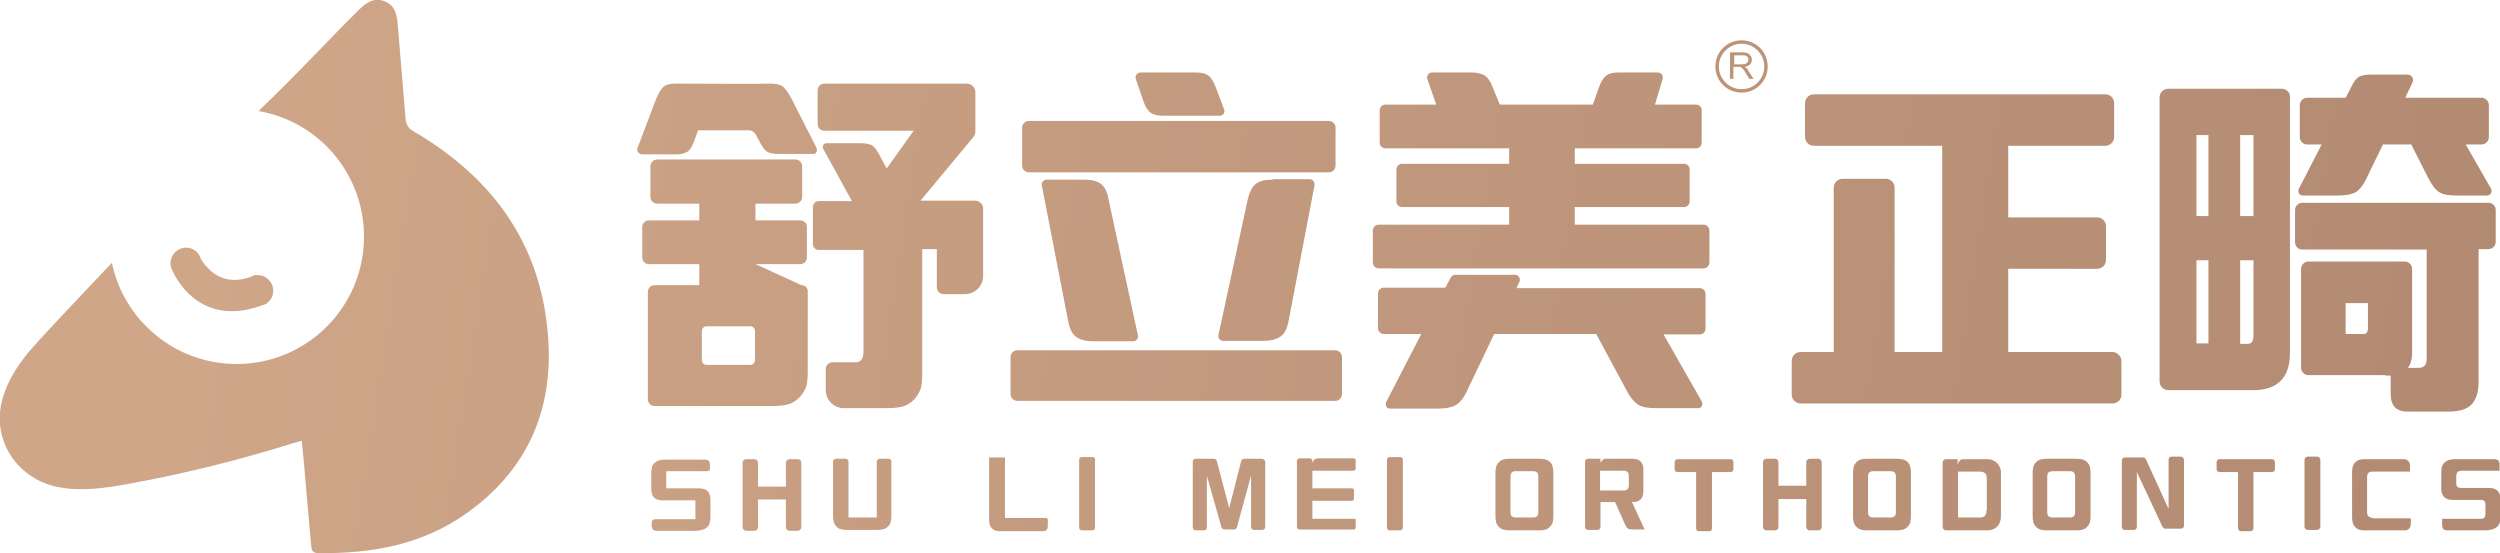 <?xml version="1.0" encoding="utf-8"?>
<!-- Generator: Adobe Illustrator 24.2.1, SVG Export Plug-In . SVG Version: 6.00 Build 0)  -->
<svg version="1.1" id="图层_1" xmlns="http://www.w3.org/2000/svg" xmlns:xlink="http://www.w3.org/1999/xlink" x="0px" y="0px"
	 viewBox="0 0 583.1 129" style="enable-background:new 0 0 583.1 129;" xml:space="preserve">
<style type="text/css">
	.st0{fill:url(#SVGID_1_);}
	.st1{fill:url(#SVGID_2_);}
	.st2{fill:url(#SVGID_3_);}
	.st3{fill:url(#SVGID_4_);}
	.st4{fill:url(#SVGID_5_);}
	.st5{fill:url(#SVGID_6_);}
	.st6{fill:url(#SVGID_7_);}
	.st7{fill:url(#SVGID_8_);}
	.st8{fill:url(#SVGID_9_);}
	.st9{fill:url(#SVGID_10_);}
	.st10{fill:url(#SVGID_11_);}
	.st11{fill:url(#SVGID_12_);}
	.st12{fill:url(#SVGID_13_);}
	.st13{fill:url(#SVGID_14_);}
	.st14{fill:url(#SVGID_15_);}
	.st15{fill:url(#SVGID_16_);}
	.st16{fill:url(#SVGID_17_);}
	.st17{fill:url(#SVGID_18_);}
	.st18{fill:url(#SVGID_19_);}
	.st19{fill:url(#SVGID_20_);}
	.st20{fill:url(#SVGID_21_);}
	.st21{fill:url(#SVGID_22_);}
	.st22{fill:url(#SVGID_23_);}
	.st23{fill:url(#SVGID_24_);}
	.st24{fill:url(#SVGID_25_);}
	.st25{fill:url(#SVGID_26_);}
	.st26{fill:url(#SVGID_27_);}
	.st27{fill:url(#SVGID_28_);}
	.st28{fill:url(#SVGID_29_);}
	.st29{fill:url(#SVGID_30_);}
	.st30{fill:url(#SVGID_31_);}
	.st31{fill:url(#SVGID_32_);}
	.st32{fill:url(#SVGID_33_);}
	.st33{fill:url(#SVGID_34_);}
	.st34{fill:url(#SVGID_35_);}
	.st35{fill:url(#SVGID_36_);}
	.st36{fill:url(#SVGID_37_);}
	.st37{fill:url(#SVGID_38_);}
</style>
<g>
	<linearGradient id="SVGID_1_" gradientUnits="userSpaceOnUse" x1="45.255" y1="58.873" x2="591.921" y2="144.206">
		<stop  offset="0" style="stop-color:#CFA688"/>
		<stop  offset="1" style="stop-color:#B18971"/>
	</linearGradient>
	<path class="st0" d="M96.4,30.6c-1.2-0.7-1.7-1.6-1.8-2.9c-0.6-7.2-1.2-14.4-1.8-21.6c-0.2-2.4-0.5-4.8-3.1-5.8
		c-2.5-1-4.4,0.4-6.1,2.1c-7.1,7-12.8,13.4-23.3,23.5c14,2.4,24.6,14.6,24.6,29.3c0,16.4-13.3,29.7-29.7,29.7
		c-14.3,0-26.3-10.1-29.1-23.6C16.4,71.5,8.7,79.7,6.6,82.2c-3,3.7-5.5,7.7-6.4,12.5c-1.6,8.8,4.3,17.1,13.3,18.9
		c5.7,1.1,11.2,0.2,16.8-0.8c13.1-2.4,25.9-5.6,38.6-9.6c0.4-0.1,0.9-0.2,1.5-0.4c0.4,3.8,0.7,7.5,1,11.2c0.4,4.5,0.8,8.9,1.2,13.4
		c0.1,0.8,0.2,1.5,1.4,1.6c12.8,0.2,24.9-2,35.4-9.7c14-10.2,19.8-24.3,18.4-41.2C126.1,56.6,114.6,41.2,96.4,30.6z"/>
	<linearGradient id="SVGID_2_" gradientUnits="userSpaceOnUse" x1="44.373" y1="64.525" x2="591.039" y2="149.858">
		<stop  offset="0" style="stop-color:#CFA688"/>
		<stop  offset="1" style="stop-color:#B18971"/>
	</linearGradient>
	<path class="st1" d="M60.9,71.3c0.3-0.1,0.6-0.2,0.9-0.3c0.1,0,0.1-0.1,0.2-0.1l0,0c0.6-0.4,1.2-1,1.5-1.8c0.7-1.9-0.2-3.9-2.1-4.7
		c-0.6-0.2-1.3-0.3-1.9-0.2l0-0.1c-0.1,0.1-0.3,0.1-0.4,0.2c-0.2,0-0.3,0.1-0.4,0.2c-5.1,1.9-9,0.3-11.8-4c-0.3-1.1-1.1-2.1-2.2-2.5
		c-1.9-0.7-3.9,0.2-4.7,2.1c-0.4,1.1-0.3,2.2,0.3,3.2C41.6,66.1,47.4,76.1,60.9,71.3z"/>
	<linearGradient id="SVGID_3_" gradientUnits="userSpaceOnUse" x1="55.133" y1="-4.408" x2="601.799" y2="80.925">
		<stop  offset="0" style="stop-color:#CFA688"/>
		<stop  offset="1" style="stop-color:#B18971"/>
	</linearGradient>
	<path class="st2" d="M492.7,82.1h-24.3V62.7h20.7c1.2,0,2.1-0.9,2.1-2.1v-7.8c0-1.2-0.9-2.1-2.1-2.1h-20.7V34H491
		c1.2,0,2.1-0.9,2.1-2.1v-7.8c0-1.2-0.9-2.1-2.1-2.1h-67.9c-1.2,0-2.1,0.9-2.1,2.1v7.8c0,1.2,0.9,2.1,2.1,2.1h29.9v48.1h-11.1V43.8
		c0-1.2-0.9-2.1-2.1-2.1h-10c-1.2,0-2.1,0.9-2.1,2.1v38.3H420c-1.2,0-2.1,0.9-2.1,2.1V92c0,1.2,0.9,2.1,2.1,2.1h72.7
		c1.2,0,2.1-0.9,2.1-2.1v-7.8C494.8,83.1,493.8,82.1,492.7,82.1z"/>
	<linearGradient id="SVGID_4_" gradientUnits="userSpaceOnUse" x1="55.821" y1="-8.819" x2="602.488" y2="76.514">
		<stop  offset="0" style="stop-color:#CFA688"/>
		<stop  offset="1" style="stop-color:#B18971"/>
	</linearGradient>
	<path class="st3" d="M556.4,87.6c0.4,0,0.8,0,1.2,0v4.3c0,2.7,1.3,4.1,3.9,4.1h9.6c2.4,0,4.2-0.5,5.3-1.6c1.1-1.1,1.7-2.9,1.7-5.2
		V58.1h2.3c0.9,0,1.7-0.7,1.7-1.7V49c0-0.9-0.7-1.7-1.7-1.7H537c-0.9,0-1.7,0.7-1.7,1.7v7.5c0,0.9,0.7,1.7,1.7,1.7h29v25.5
		c0,1.4-0.6,2.1-1.9,2.1h-2.5c0.7-0.9,1-2.1,1-3.5V62.7c0-0.9-0.8-1.7-1.7-1.7h-22.5c-0.9,0-1.7,0.8-1.7,1.7v23.1
		c0,0.9,0.8,1.7,1.7,1.7H556.4z M547.1,70.7h5.2v5.8c0,0.9-0.3,1.4-1,1.4h-4.2V70.7z"/>
	<linearGradient id="SVGID_5_" gradientUnits="userSpaceOnUse" x1="56.991" y1="-16.315" x2="603.658" y2="69.018">
		<stop  offset="0" style="stop-color:#CFA688"/>
		<stop  offset="1" style="stop-color:#B18971"/>
	</linearGradient>
	<path class="st4" d="M532.2,20.7h-26.5c-1.1,0-2,0.9-2,2v66.2c0,1.2,0.9,2.1,2.1,2.1h19.7c5.7,0,8.6-2.9,8.6-8.6V22.7
		C534.2,21.6,533.3,20.7,532.2,20.7z M515.1,80.1h-2.8V60.7h2.8V80.1z M515.1,50.4h-2.8V31.5h2.8V50.4z M525.6,78.2
		c0,1.3-0.4,2-1.3,2h-1.8V60.7h3.1V78.2z M525.6,50.4h-3.1V31.5h3.1V50.4z"/>
	<linearGradient id="SVGID_6_" gradientUnits="userSpaceOnUse" x1="61.412" y1="-44.633" x2="608.078" y2="40.7">
		<stop  offset="0" style="stop-color:#CFA688"/>
		<stop  offset="1" style="stop-color:#B18971"/>
	</linearGradient>
	<path class="st5" d="M537.1,45.6h8.3c1.9,0,3.2-0.3,4.1-0.8c0.9-0.6,1.8-1.7,2.6-3.5l3.7-7.6h6.6l3.9,7.7c0.9,1.7,1.7,2.9,2.6,3.4
		c0.9,0.6,2.3,0.8,4.1,0.8h7.1c0.8,0,1.3-0.9,0.9-1.6l-5.9-10.3h3.7c0.9,0,1.7-0.8,1.7-1.7v-7.5c0-0.9-0.8-1.7-1.7-1.7H561l1.7-3.6
		c0.4-0.8-0.2-1.8-1.1-1.8h-8.7c-1.2,0-2.1,0.2-2.7,0.5c-0.6,0.4-1.2,1.1-1.7,2.2l-1.4,2.7h-9c-0.9,0-1.7,0.8-1.7,1.7V32
		c0,0.9,0.8,1.7,1.7,1.7h3.4L536.2,44C535.8,44.8,536.3,45.6,537.1,45.6z"/>
	<linearGradient id="SVGID_7_" gradientUnits="userSpaceOnUse" x1="49.433" y1="32.108" x2="596.099" y2="117.442">
		<stop  offset="0" style="stop-color:#CFA688"/>
		<stop  offset="1" style="stop-color:#B18971"/>
	</linearGradient>
	<path class="st6" d="M227.4,46.8h-12.7L227,32c0.3-0.4,0.5-0.8,0.5-1.3v-9.1c0-1.2-0.9-2.1-2.1-2.1h-33.1c-0.9,0-1.6,0.7-1.6,1.6
		v7.8c0,0.9,0.7,1.6,1.6,1.6h20.8l-6.3,8.8l-1.7-3.2c-0.6-1.1-1.1-1.8-1.7-2.2c-0.6-0.3-1.5-0.5-2.7-0.5h-7.9
		c-0.7,0-1.1,0.7-0.8,1.3l6.7,12.2H191c-0.8,0-1.4,0.6-1.4,1.4v8.6c0,0.8,0.6,1.4,1.4,1.4h10.4v23.7c0,1.7-0.6,2.5-1.9,2.5h-5.3
		c-0.9,0-1.6,0.7-1.6,1.6V91c0,2.3,1.9,4.2,4.2,4.2h10c1.9,0,3.3-0.2,4.1-0.5c1.8-0.7,3-2,3.7-3.7c0.4-0.9,0.5-2.2,0.5-4.1V58.1h3.4
		V67c0,0.9,0.7,1.6,1.6,1.6h5c2.3,0,4.2-1.9,4.2-4.2v-16C229.2,47.6,228.4,46.8,227.4,46.8z"/>
	<linearGradient id="SVGID_8_" gradientUnits="userSpaceOnUse" x1="47.121" y1="46.914" x2="593.788" y2="132.247">
		<stop  offset="0" style="stop-color:#CFA688"/>
		<stop  offset="1" style="stop-color:#B18971"/>
	</linearGradient>
	<path class="st7" d="M186.9,66.5l-10.7-4.9h10.5c0.8,0,1.5-0.7,1.5-1.5v-7.2c0-0.8-0.7-1.5-1.5-1.5h-10.5v-3.9h9.3
		c0.9,0,1.6-0.7,1.6-1.6v-7.1c0-0.9-0.7-1.6-1.6-1.6h-32.2c-0.9,0-1.6,0.7-1.6,1.6v7.1c0,0.9,0.7,1.6,1.6,1.6h9.8v3.9h-11.8
		c-0.8,0-1.5,0.7-1.5,1.5v7.2c0,0.8,0.7,1.5,1.5,1.5h11.8v4.9h-10.4c-0.9,0-1.6,0.7-1.6,1.6v25c0,0.9,0.7,1.6,1.6,1.6h27.4
		c1.9,0,3.3-0.2,4.1-0.5c1.7-0.7,2.9-1.9,3.7-3.7c0.4-0.9,0.5-2.2,0.5-4.1V68.1C188.5,67.2,187.8,66.5,186.9,66.5z M176.1,84
		c0,0.6-0.5,1.1-1.1,1.1h-10.2c-0.6,0-1.1-0.5-1.1-1.1v-6.8c0-0.6,0.5-1.1,1.1-1.1H175c0.6,0,1.1,0.5,1.1,1.1V84z"/>
	<linearGradient id="SVGID_9_" gradientUnits="userSpaceOnUse" x1="52.839" y1="10.284" x2="599.506" y2="95.617">
		<stop  offset="0" style="stop-color:#CFA688"/>
		<stop  offset="1" style="stop-color:#B18971"/>
	</linearGradient>
	<path class="st8" d="M190.4,34.4l-5.9-11.6c-0.7-1.3-1.4-2.2-2-2.7c-0.6-0.4-1.6-0.6-3-0.6c0.1,0.1-21.9,0-21.9,0
		c-1.3,0-2.2,0.2-2.8,0.7c-0.6,0.5-1.1,1.4-1.7,2.7l-4.4,11.6c-0.3,0.7,0.3,1.5,1.1,1.5h8c1.2,0,2.1-0.3,2.7-0.7
		c0.5-0.4,1.1-1.4,1.6-2.9l0.7-2h11.9c0.7,0,1.3,0.4,1.7,1.2l0.9,1.7c0.6,1.1,1.1,1.8,1.7,2.1c0.6,0.4,1.4,0.5,2.7,0.5h7.8
		C190.3,36.1,190.8,35.2,190.4,34.4z"/>
	<linearGradient id="SVGID_10_" gradientUnits="userSpaceOnUse" x1="54.471" y1="-0.17" x2="601.138" y2="85.163">
		<stop  offset="0" style="stop-color:#CFA688"/>
		<stop  offset="1" style="stop-color:#B18971"/>
	</linearGradient>
	<path class="st9" d="M240,40.2h69.9c0.9,0,1.6-0.7,1.6-1.6v-8.8c0-0.9-0.7-1.6-1.6-1.6H240c-0.9,0-1.6,0.7-1.6,1.6v8.8
		C238.4,39.5,239.1,40.2,240,40.2z"/>
	<linearGradient id="SVGID_11_" gradientUnits="userSpaceOnUse" x1="49.94" y1="28.859" x2="596.606" y2="114.192">
		<stop  offset="0" style="stop-color:#CFA688"/>
		<stop  offset="1" style="stop-color:#B18971"/>
	</linearGradient>
	<path class="st10" d="M256.8,42.9c-0.9-0.7-2.2-1-4-1h-8.7c-0.7,0-1.3,0.7-1.1,1.4l6.1,31.4c0.3,1.8,0.9,3.1,1.8,3.8
		c0.9,0.7,2.2,1.1,4,1.1h9.4c0.7,0,1.3-0.7,1.1-1.4l-6.8-31.5C258.3,44.9,257.7,43.6,256.8,42.9z"/>
	<linearGradient id="SVGID_12_" gradientUnits="userSpaceOnUse" x1="56.351" y1="-12.215" x2="603.018" y2="73.118">
		<stop  offset="0" style="stop-color:#CFA688"/>
		<stop  offset="1" style="stop-color:#B18971"/>
	</linearGradient>
	<path class="st11" d="M266.7,23.6c0.4,1.3,1,2.2,1.7,2.7c0.7,0.5,1.7,0.7,3,0.7h13.1c0.8,0,1.3-0.8,1-1.5l-2-5.3
		c-0.5-1.3-1.1-2.2-1.7-2.6c-0.7-0.5-1.7-0.7-3-0.7H266c-0.8,0-1.3,0.8-1.1,1.5L266.7,23.6z"/>
	<linearGradient id="SVGID_13_" gradientUnits="userSpaceOnUse" x1="46.336" y1="51.947" x2="593.002" y2="137.281">
		<stop  offset="0" style="stop-color:#CFA688"/>
		<stop  offset="1" style="stop-color:#B18971"/>
	</linearGradient>
	<path class="st12" d="M237.3,93.5h74.1c0.9,0,1.6-0.7,1.6-1.6v-8.6c0-0.9-0.7-1.6-1.6-1.6h-74.1c-0.9,0-1.6,0.7-1.6,1.6v8.6
		C235.7,92.8,236.4,93.5,237.3,93.5z"/>
	<linearGradient id="SVGID_14_" gradientUnits="userSpaceOnUse" x1="50.929" y1="22.522" x2="597.596" y2="107.855">
		<stop  offset="0" style="stop-color:#CFA688"/>
		<stop  offset="1" style="stop-color:#B18971"/>
	</linearGradient>
	<path class="st13" d="M296.9,41.9c-1.8,0-3.2,0.3-4,1c-0.9,0.7-1.5,2-1.9,3.7l-6.8,31.5c-0.2,0.7,0.4,1.4,1.1,1.4h9.4
		c1.8,0,3.2-0.4,4.1-1.1c0.9-0.7,1.5-2,1.8-3.8l6-31.4c0.1-0.7-0.4-1.4-1.1-1.4H296.9z"/>
	<linearGradient id="SVGID_15_" gradientUnits="userSpaceOnUse" x1="55.515" y1="-6.858" x2="602.182" y2="78.475">
		<stop  offset="0" style="stop-color:#CFA688"/>
		<stop  offset="1" style="stop-color:#B18971"/>
	</linearGradient>
	<path class="st14" d="M397.3,62.6c0.8,0,1.4-0.6,1.4-1.4v-7.4c0-0.8-0.6-1.4-1.4-1.4h-30v-4.1h25.5c0.7,0,1.3-0.6,1.3-1.3v-7.5
		c0-0.7-0.6-1.3-1.3-1.3h-25.5v-3.6h28.3c0.7,0,1.3-0.6,1.3-1.3v-7.6c0-0.7-0.6-1.3-1.3-1.3H386l1.8-6c0.2-0.7-0.3-1.5-1.1-1.5h-9
		c-1.4,0-2.4,0.2-3,0.7c-0.7,0.5-1.2,1.3-1.7,2.6l-1.5,4.2h-21.7l-1.7-4.2c-0.5-1.3-1.1-2.1-1.8-2.6c-0.7-0.4-1.7-0.7-3.1-0.7H334
		c-0.8,0-1.3,0.8-1.1,1.5l2.1,6h-11.9c-0.7,0-1.3,0.6-1.3,1.3v7.6c0,0.7,0.6,1.3,1.3,1.3H352v3.6h-25c-0.7,0-1.3,0.6-1.3,1.3V47
		c0,0.7,0.6,1.3,1.3,1.3h25v4.1h-30.4c-0.8,0-1.4,0.6-1.4,1.4v7.4c0,0.8,0.6,1.4,1.4,1.4H397.3z"/>
	<linearGradient id="SVGID_16_" gradientUnits="userSpaceOnUse" x1="49.324" y1="32.803" x2="595.991" y2="118.136">
		<stop  offset="0" style="stop-color:#CFA688"/>
		<stop  offset="1" style="stop-color:#B18971"/>
	</linearGradient>
	<path class="st15" d="M396.9,93.6L388,78h8.4c0.8,0,1.4-0.6,1.4-1.4v-8c0-0.8-0.6-1.4-1.4-1.4h-42.7l0.7-1.5c0.3-0.7-0.2-1.6-1-1.6
		h-14c-0.4,0-0.8,0.2-1,0.6l-1.3,2.4h-14.3c-0.8,0-1.4,0.6-1.4,1.4v8c0,0.8,0.6,1.4,1.4,1.4h8.7l-8.2,15.9c-0.3,0.7,0.1,1.5,0.9,1.5
		h11c2.1,0,3.6-0.3,4.5-0.9c0.9-0.6,1.8-1.7,2.6-3.5l6.2-13h23.8l7,13c0.9,1.8,1.9,2.9,2.8,3.5c0.9,0.6,2.4,0.8,4.3,0.8h9.4
		C396.8,95.4,397.4,94.4,396.9,93.6z"/>
	<linearGradient id="SVGID_17_" gradientUnits="userSpaceOnUse" x1="60.453" y1="-38.493" x2="607.12" y2="46.84">
		<stop  offset="0" style="stop-color:#CFA688"/>
		<stop  offset="1" style="stop-color:#B18971"/>
	</linearGradient>
	<path class="st16" d="M407.4,15.9c-0.1-0.1-0.3-0.2-0.5-0.3c0.6-0.1,1-0.3,1.3-0.6c0.3-0.3,0.4-0.7,0.4-1.1c0-0.3-0.1-0.7-0.3-0.9
		s-0.4-0.5-0.7-0.6c-0.3-0.1-0.7-0.2-1.3-0.2h-2.8v6.2h0.8v-2.8h1c0.2,0,0.4,0,0.5,0c0.1,0,0.3,0.1,0.4,0.2c0.1,0.1,0.3,0.2,0.4,0.4
		c0.2,0.2,0.4,0.5,0.6,0.9l0.8,1.3h1l-1.1-1.7C407.8,16.4,407.6,16.1,407.4,15.9z M406.3,15h-1.8v-2.1h2c0.5,0,0.8,0.1,1,0.3
		c0.2,0.2,0.3,0.4,0.3,0.7c0,0.2-0.1,0.4-0.2,0.6s-0.3,0.3-0.5,0.4C406.9,14.9,406.6,15,406.3,15z"/>
	<linearGradient id="SVGID_18_" gradientUnits="userSpaceOnUse" x1="60.451" y1="-38.477" x2="607.117" y2="46.856">
		<stop  offset="0" style="stop-color:#CFA688"/>
		<stop  offset="1" style="stop-color:#B18971"/>
	</linearGradient>
	<path class="st17" d="M406.2,9.4c-3.4,0-6.1,2.7-6.1,6.1s2.7,6.1,6.1,6.1s6.1-2.7,6.1-6.1S409.6,9.4,406.2,9.4z M406.2,20.8
		c-2.9,0-5.3-2.4-5.3-5.3s2.4-5.3,5.3-5.3s5.3,2.4,5.3,5.3S409.2,20.8,406.2,20.8z"/>
	<linearGradient id="SVGID_19_" gradientUnits="userSpaceOnUse" x1="44.037" y1="66.676" x2="590.703" y2="152.01">
		<stop  offset="0" style="stop-color:#CFA688"/>
		<stop  offset="1" style="stop-color:#B18971"/>
	</linearGradient>
	<path class="st18" d="M360.6,107.2c-0.4-0.1-0.9-0.2-1.7-0.2h-6.7c-0.8,0-1.4,0.1-1.7,0.2c-0.7,0.3-1.2,0.8-1.5,1.5
		c-0.1,0.3-0.2,0.9-0.2,1.7v9.9c0,0.8,0.1,1.3,0.2,1.7c0.3,0.7,0.8,1.2,1.5,1.5c0.3,0.1,0.9,0.2,1.7,0.2h6.7c0.8,0,1.4-0.1,1.7-0.2
		c0.7-0.3,1.2-0.8,1.5-1.5c0.1-0.3,0.2-0.9,0.2-1.7v-9.9c0-0.8-0.1-1.3-0.2-1.7C361.9,108,361.4,107.5,360.6,107.2z M358.8,119.4
		c0,0.5-0.1,0.8-0.3,1c-0.2,0.2-0.5,0.3-1,0.3h-3.9c-0.5,0-0.8-0.1-1-0.3c-0.2-0.2-0.3-0.5-0.3-1v-8.2c0-0.5,0.1-0.8,0.3-1
		c0.2-0.2,0.5-0.3,1-0.3h3.9c0.5,0,0.8,0.1,1,0.3c0.2,0.2,0.3,0.5,0.3,1V119.4z"/>
	<linearGradient id="SVGID_20_" gradientUnits="userSpaceOnUse" x1="44.518" y1="63.593" x2="591.185" y2="148.926">
		<stop  offset="0" style="stop-color:#CFA688"/>
		<stop  offset="1" style="stop-color:#B18971"/>
	</linearGradient>
	<path class="st19" d="M380.8,117.1c0.6,0,1-0.1,1.2-0.2c0.5-0.2,0.9-0.6,1.1-1.1c0.1-0.3,0.2-0.7,0.2-1.2v-5.1c0-0.6-0.1-1-0.2-1.2
		c-0.2-0.5-0.6-0.9-1.1-1.1c-0.3-0.1-0.7-0.2-1.2-0.2h-6c-0.3,0-0.6,0-0.7,0.1c-0.3,0.1-0.5,0.4-0.7,0.7c-0.1,0.1-0.1,0.2-0.1,0.2
		v-1h-2.9c-0.4,0-0.7,0.3-0.7,0.7v15.2c0,0.4,0.3,0.7,0.7,0.7h2.2c0.4,0,0.7-0.3,0.7-0.7v-5.8h3.4l2.4,5.4c0.2,0.4,0.4,0.7,0.6,0.8
		c0.2,0.1,0.6,0.2,1,0.2h2.9l-3-6.5H380.8z M379.9,113.2c0,0.8-0.4,1.2-1.2,1.2h-5.5v-4.6h5.5c0.8,0,1.2,0.4,1.2,1.2V113.2z"/>
	<linearGradient id="SVGID_21_" gradientUnits="userSpaceOnUse" x1="45.065" y1="60.089" x2="591.732" y2="145.422">
		<stop  offset="0" style="stop-color:#CFA688"/>
		<stop  offset="1" style="stop-color:#B18971"/>
	</linearGradient>
	<path class="st20" d="M403.7,107.1h-12.5c-0.3,0-0.6,0.3-0.6,0.6v1.8c0,0.3,0.3,0.6,0.6,0.6h4.4v13.2c0,0.3,0.3,0.6,0.6,0.6h2.5
		c0.3,0,0.6-0.3,0.6-0.6v-13.2h4.4c0.3,0,0.6-0.3,0.6-0.6v-1.8C404.3,107.3,404,107.1,403.7,107.1z"/>
	<linearGradient id="SVGID_22_" gradientUnits="userSpaceOnUse" x1="45.523" y1="57.157" x2="592.189" y2="142.491">
		<stop  offset="0" style="stop-color:#CFA688"/>
		<stop  offset="1" style="stop-color:#B18971"/>
	</linearGradient>
	<path class="st21" d="M424.1,107h-2c-0.4,0-0.8,0.3-0.8,0.8v5.5h-6.5v-5.5c0-0.4-0.3-0.8-0.8-0.8h-2c-0.4,0-0.8,0.3-0.8,0.8v15.1
		c0,0.4,0.3,0.8,0.8,0.8h2c0.4,0,0.8-0.3,0.8-0.8v-6.5h6.5v6.5c0,0.4,0.3,0.8,0.8,0.8h2c0.4,0,0.8-0.3,0.8-0.8v-15.1
		C424.9,107.4,424.5,107,424.1,107z"/>
	<linearGradient id="SVGID_23_" gradientUnits="userSpaceOnUse" x1="46.02" y1="53.968" x2="592.687" y2="139.302">
		<stop  offset="0" style="stop-color:#CFA688"/>
		<stop  offset="1" style="stop-color:#B18971"/>
	</linearGradient>
	<path class="st22" d="M444,107.2c-0.4-0.1-0.9-0.2-1.7-0.2h-6.7c-0.8,0-1.4,0.1-1.7,0.2c-0.7,0.3-1.2,0.8-1.5,1.5
		c-0.1,0.3-0.2,0.9-0.2,1.7v9.9c0,0.8,0.1,1.3,0.2,1.7c0.3,0.7,0.8,1.2,1.5,1.5c0.3,0.1,0.9,0.2,1.7,0.2h6.7c0.8,0,1.4-0.1,1.7-0.2
		c0.7-0.3,1.2-0.8,1.5-1.5c0.1-0.3,0.2-0.9,0.2-1.7v-9.9c0-0.8-0.1-1.3-0.2-1.7C445.3,108,444.8,107.5,444,107.2z M442.2,119.4
		c0,0.5-0.1,0.8-0.3,1c-0.2,0.2-0.5,0.3-1,0.3H437c-0.5,0-0.8-0.1-1-0.3c-0.2-0.2-0.3-0.5-0.3-1v-8.2c0-0.5,0.1-0.8,0.3-1
		c0.2-0.2,0.5-0.3,1-0.3h3.9c0.5,0,0.8,0.1,1,0.3c0.2,0.2,0.3,0.5,0.3,1V119.4z"/>
	<linearGradient id="SVGID_24_" gradientUnits="userSpaceOnUse" x1="46.49" y1="50.96" x2="593.157" y2="136.294">
		<stop  offset="0" style="stop-color:#CFA688"/>
		<stop  offset="1" style="stop-color:#B18971"/>
	</linearGradient>
	<path class="st23" d="M466.4,108.9c-0.4-0.9-1.1-1.4-2-1.7c-0.3-0.1-0.8-0.1-1.5-0.1h-4.8c-0.4,0-0.7,0.1-0.9,0.2
		c-0.2,0.2-0.4,0.5-0.6,1v-1.2h-2.7c-0.4,0-0.8,0.3-0.8,0.8v15c0,0.4,0.3,0.8,0.8,0.8h8.9c0.5,0,0.7,0,0.9,0c0.4,0,0.8-0.1,1.3-0.3
		c0.8-0.4,1.4-1.1,1.6-2.1c0.1-0.3,0.1-0.8,0.1-1.6V111c0-0.5,0-0.8,0-0.9C466.7,109.7,466.6,109.3,466.4,108.9z M463.3,119.1
		c0,0.4,0,0.6-0.1,0.8c-0.1,0.3-0.4,0.6-0.7,0.7c-0.2,0.1-0.4,0.1-0.8,0.1h-5V110h5c0.6,0,1,0.1,1.3,0.4c0.3,0.3,0.4,0.7,0.4,1.2
		V119.1z"/>
	<linearGradient id="SVGID_25_" gradientUnits="userSpaceOnUse" x1="47.015" y1="47.596" x2="593.682" y2="132.929">
		<stop  offset="0" style="stop-color:#CFA688"/>
		<stop  offset="1" style="stop-color:#B18971"/>
	</linearGradient>
	<path class="st24" d="M485.9,107.2c-0.4-0.1-0.9-0.2-1.7-0.2h-6.7c-0.8,0-1.4,0.1-1.7,0.2c-0.7,0.3-1.2,0.8-1.5,1.5
		c-0.1,0.3-0.2,0.9-0.2,1.7v9.9c0,0.8,0.1,1.3,0.2,1.7c0.3,0.7,0.8,1.2,1.5,1.5c0.3,0.1,0.9,0.2,1.7,0.2h6.7c0.8,0,1.4-0.1,1.7-0.2
		c0.7-0.3,1.2-0.8,1.5-1.5c0.1-0.3,0.2-0.9,0.2-1.7v-9.9c0-0.8-0.1-1.3-0.2-1.7C487.1,108,486.6,107.5,485.9,107.2z M484,119.4
		c0,0.5-0.1,0.8-0.3,1c-0.2,0.2-0.5,0.3-1,0.3h-3.9c-0.5,0-0.8-0.1-1-0.3c-0.2-0.2-0.3-0.5-0.3-1v-8.2c0-0.5,0.1-0.8,0.3-1
		c0.2-0.2,0.5-0.3,1-0.3h3.9c0.5,0,0.8,0.1,1,0.3c0.2,0.2,0.3,0.5,0.3,1V119.4z"/>
	<linearGradient id="SVGID_26_" gradientUnits="userSpaceOnUse" x1="47.562" y1="44.093" x2="594.229" y2="129.426">
		<stop  offset="0" style="stop-color:#CFA688"/>
		<stop  offset="1" style="stop-color:#B18971"/>
	</linearGradient>
	<path class="st25" d="M508.6,106.5h-2.1c-0.4,0-0.7,0.3-0.7,0.7v11.5l-5.3-11.6c-0.1-0.2-0.3-0.4-0.6-0.4h-4.3
		c-0.4,0-0.7,0.3-0.7,0.7v15.5c0,0.4,0.3,0.7,0.7,0.7h2.1c0.4,0,0.7-0.3,0.7-0.7v-12.8l6,12.8c0.1,0.2,0.3,0.4,0.6,0.4h3.7
		c0.4,0,0.7-0.3,0.7-0.7v-15.4C509.3,106.8,509,106.5,508.6,106.5z"/>
	<linearGradient id="SVGID_27_" gradientUnits="userSpaceOnUse" x1="48.07" y1="40.84" x2="594.736" y2="126.173">
		<stop  offset="0" style="stop-color:#CFA688"/>
		<stop  offset="1" style="stop-color:#B18971"/>
	</linearGradient>
	<path class="st26" d="M529.9,107.1h-12.2c-0.4,0-0.7,0.3-0.7,0.7v1.6c0,0.4,0.3,0.7,0.7,0.7h4.3v13.1c0,0.4,0.3,0.7,0.7,0.7h2.2
		c0.4,0,0.7-0.3,0.7-0.7v-13.1h4.3c0.4,0,0.7-0.3,0.7-0.7v-1.6C530.6,107.4,530.3,107.1,529.9,107.1z"/>
	<linearGradient id="SVGID_28_" gradientUnits="userSpaceOnUse" x1="48.447" y1="38.423" x2="595.114" y2="123.757">
		<stop  offset="0" style="stop-color:#CFA688"/>
		<stop  offset="1" style="stop-color:#B18971"/>
	</linearGradient>
	<path class="st27" d="M540.4,106.5h-2.1c-0.4,0-0.8,0.3-0.8,0.8v15.5c0,0.4,0.3,0.8,0.8,0.8h2.1c0.4,0,0.8-0.3,0.8-0.8v-15.5
		C541.2,106.9,540.9,106.5,540.4,106.5z"/>
	<linearGradient id="SVGID_29_" gradientUnits="userSpaceOnUse" x1="48.796" y1="36.185" x2="595.463" y2="121.519">
		<stop  offset="0" style="stop-color:#CFA688"/>
		<stop  offset="1" style="stop-color:#B18971"/>
	</linearGradient>
	<path class="st28" d="M552.4,120.4c-0.2-0.2-0.3-0.5-0.3-1v-8.1c0-0.5,0.1-0.8,0.3-1c0.2-0.2,0.6-0.3,1-0.3h8.7v-1.1
		c0-0.4,0-0.7-0.1-0.9c-0.1-0.4-0.4-0.6-0.7-0.8c-0.2-0.1-0.4-0.1-0.8-0.1h-8.9c-0.7,0-1.2,0.1-1.5,0.2c-0.6,0.3-1.1,0.7-1.3,1.4
		c-0.1,0.3-0.2,0.8-0.2,1.6v10.2c0,0.7,0.1,1.2,0.2,1.6c0.3,0.7,0.7,1.1,1.3,1.4c0.3,0.1,0.8,0.2,1.5,0.2h9c0.3,0,0.5,0,0.6,0
		c0.3-0.1,0.5-0.2,0.7-0.4c0.3-0.3,0.4-0.7,0.4-1.3v-1.1h-8.7C552.9,120.7,552.6,120.6,552.4,120.4z"/>
	<linearGradient id="SVGID_30_" gradientUnits="userSpaceOnUse" x1="49.279" y1="33.095" x2="595.945" y2="118.429">
		<stop  offset="0" style="stop-color:#CFA688"/>
		<stop  offset="1" style="stop-color:#B18971"/>
	</linearGradient>
	<path class="st29" d="M573.2,110.1c0.2-0.2,0.6-0.3,1-0.3h8.8v-1.3c0-0.5-0.1-0.9-0.3-1.1c-0.2-0.2-0.5-0.3-1-0.3h-8.9
		c-0.8,0-1.4,0.1-1.7,0.2c-0.7,0.3-1.2,0.7-1.5,1.4c-0.1,0.3-0.2,0.9-0.2,1.6v3.6c0,0.6,0.1,1,0.2,1.3c0.2,0.6,0.6,0.9,1.2,1.2
		c0.3,0.1,0.7,0.2,1.3,0.2h6.6c0.6,0,1,0.3,1,1v2.3c0,0.7-0.3,1.1-1,1.1h-9.1v1.3c0,0.5,0.1,0.9,0.3,1.1c0.2,0.2,0.5,0.3,1,0.3h8.7
		c1.2,0,2.2-0.3,2.8-0.8c0.6-0.5,0.8-1.3,0.8-2.4v-4c0-0.6-0.1-1-0.2-1.3c-0.2-0.6-0.6-0.9-1.2-1.2c-0.3-0.1-0.7-0.2-1.3-0.2h-6.6
		c-0.6,0-1-0.3-1-1v-1.6C572.9,110.7,573,110.3,573.2,110.1z"/>
	<linearGradient id="SVGID_31_" gradientUnits="userSpaceOnUse" x1="39.327" y1="96.845" x2="585.994" y2="182.178">
		<stop  offset="0" style="stop-color:#CFA688"/>
		<stop  offset="1" style="stop-color:#B18971"/>
	</linearGradient>
	<path class="st30" d="M164.8,109.9c0.6,0,0.8-0.2,0.8-0.7l0-0.6c0-0.5-0.1-0.9-0.3-1.1c-0.2-0.2-0.5-0.3-1-0.3h-9
		c-0.8,0-1.4,0.1-1.7,0.2c-0.7,0.3-1.3,0.8-1.5,1.4c-0.1,0.3-0.2,0.9-0.2,1.6v3.6c0,0.6,0.1,1,0.2,1.3c0.2,0.6,0.6,1,1.2,1.2
		c0.3,0.1,0.7,0.2,1.3,0.2h7.6l0,4.4l-9.4,0c-0.4,0-0.8,0.3-0.8,0.7l0,0.6c0,0.5,0.1,0.9,0.3,1.1c0.2,0.2,0.5,0.3,1,0.3h8.8
		c1.3,0,2.2-0.3,2.8-0.8c0.6-0.5,0.8-1.3,0.8-2.4v-4c0-0.6-0.1-1-0.2-1.3c-0.2-0.6-0.6-1-1.2-1.2c-0.3-0.1-0.7-0.2-1.3-0.2h-7.6v-4
		L164.8,109.9z"/>
	<linearGradient id="SVGID_32_" gradientUnits="userSpaceOnUse" x1="39.841" y1="93.554" x2="586.508" y2="178.887">
		<stop  offset="0" style="stop-color:#CFA688"/>
		<stop  offset="1" style="stop-color:#B18971"/>
	</linearGradient>
	<path class="st31" d="M186.1,107.1h-2c-0.4,0-0.8,0.4-0.8,0.8v5.6h-6.5v-5.6c0-0.4-0.4-0.8-0.8-0.8h-2c-0.4,0-0.8,0.4-0.8,0.8V123
		c0,0.4,0.4,0.8,0.8,0.8h2c0.4,0,0.8-0.4,0.8-0.8v-6.5h6.5v6.5c0,0.4,0.4,0.8,0.8,0.8h2c0.4,0,0.8-0.4,0.8-0.8v-15.1
		C186.9,107.4,186.5,107.1,186.1,107.1z"/>
	<linearGradient id="SVGID_33_" gradientUnits="userSpaceOnUse" x1="40.373" y1="90.148" x2="587.039" y2="175.482">
		<stop  offset="0" style="stop-color:#CFA688"/>
		<stop  offset="1" style="stop-color:#B18971"/>
	</linearGradient>
	<path class="st32" d="M207.3,107h-2.1c-0.4,0-0.7,0.3-0.7,0.7l0,13h-6.6l0-13c0-0.4-0.3-0.7-0.7-0.7H195c-0.4,0-0.7,0.3-0.7,0.7
		v12.5c0,0.8,0.1,1.4,0.2,1.7c0.3,0.7,0.8,1.3,1.5,1.5c0.4,0.1,0.9,0.2,1.7,0.2h6.8c0.8,0,1.4-0.1,1.7-0.2c0.7-0.3,1.3-0.8,1.5-1.5
		c0.1-0.4,0.2-0.9,0.2-1.7v-12.5C208,107.4,207.7,107,207.3,107z"/>
	<linearGradient id="SVGID_34_" gradientUnits="userSpaceOnUse" x1="41.15" y1="85.171" x2="587.816" y2="170.505">
		<stop  offset="0" style="stop-color:#CFA688"/>
		<stop  offset="1" style="stop-color:#B18971"/>
	</linearGradient>
	<path class="st33" d="M243.9,120.8h-9.5v-14.1h-3.7v14.5c0,0.6,0.1,1,0.2,1.3c0.2,0.6,0.6,0.9,1.1,1.2c0.3,0.1,0.7,0.2,1.3,0.2h9.8
		c0.5,0,0.8-0.1,1-0.3c0.2-0.2,0.3-0.6,0.3-1.1v-1.2C244.4,121,244.2,120.8,243.9,120.8z"/>
	<linearGradient id="SVGID_35_" gradientUnits="userSpaceOnUse" x1="41.629" y1="82.098" x2="588.296" y2="167.431">
		<stop  offset="0" style="stop-color:#CFA688"/>
		<stop  offset="1" style="stop-color:#B18971"/>
	</linearGradient>
	<path class="st34" d="M254.8,106.6h-2.5c-0.3,0-0.6,0.3-0.6,0.6v15.9c0,0.3,0.3,0.6,0.6,0.6h2.5c0.3,0,0.6-0.3,0.6-0.6v-15.9
		C255.5,106.9,255.2,106.6,254.8,106.6z"/>
	<linearGradient id="SVGID_36_" gradientUnits="userSpaceOnUse" x1="42.38" y1="77.29" x2="589.047" y2="162.623">
		<stop  offset="0" style="stop-color:#CFA688"/>
		<stop  offset="1" style="stop-color:#B18971"/>
	</linearGradient>
	<path class="st35" d="M294.3,107h-4.1c-0.3,0-0.6,0.2-0.7,0.5l-2.8,11l-2.9-11c-0.1-0.3-0.4-0.5-0.7-0.5h-4.2
		c-0.4,0-0.7,0.3-0.7,0.7v15.3c0,0.4,0.3,0.7,0.7,0.7h1.9c0.4,0,0.7-0.3,0.7-0.7v-12l3.4,12c0.1,0.3,0.4,0.5,0.7,0.5h2.2
		c0.3,0,0.6-0.2,0.7-0.5l3.3-12.1v12c0,0.4,0.3,0.7,0.7,0.7h1.9c0.4,0,0.7-0.3,0.7-0.7v-15.3C295,107.4,294.7,107,294.3,107z"/>
	<linearGradient id="SVGID_37_" gradientUnits="userSpaceOnUse" x1="42.916" y1="73.859" x2="589.582" y2="159.192">
		<stop  offset="0" style="stop-color:#CFA688"/>
		<stop  offset="1" style="stop-color:#B18971"/>
	</linearGradient>
	<path class="st36" d="M315.8,121h-9.7v-4.2h9.2c0.3,0,0.5-0.2,0.5-0.5v-1.9c0-0.3-0.2-0.5-0.5-0.5h-9.2v-4.1h9.6
		c0.3,0,0.5-0.2,0.5-0.5v-1.9c0-0.3-0.2-0.5-0.5-0.5h-8.1c-0.4,0-0.7,0.1-0.9,0.2c-0.2,0.1-0.4,0.4-0.6,0.9v-0.5
		c0-0.3-0.3-0.6-0.6-0.6h-2.4c-0.3,0-0.6,0.3-0.6,0.6v15.4c0,0.4,0.3,0.6,0.6,0.6h12.6c0.3,0,0.5-0.2,0.5-0.5v-1.9
		C316.2,121.2,316,121,315.8,121z"/>
	<linearGradient id="SVGID_38_" gradientUnits="userSpaceOnUse" x1="43.336" y1="71.162" x2="590.003" y2="156.495">
		<stop  offset="0" style="stop-color:#CFA688"/>
		<stop  offset="1" style="stop-color:#B18971"/>
	</linearGradient>
	<path class="st37" d="M326.6,106.6h-2.5c-0.3,0-0.6,0.3-0.6,0.6v15.9c0,0.3,0.3,0.6,0.6,0.6h2.5c0.3,0,0.6-0.3,0.6-0.6v-15.9
		C327.2,106.9,326.9,106.6,326.6,106.6z"/>
</g>
</svg>
